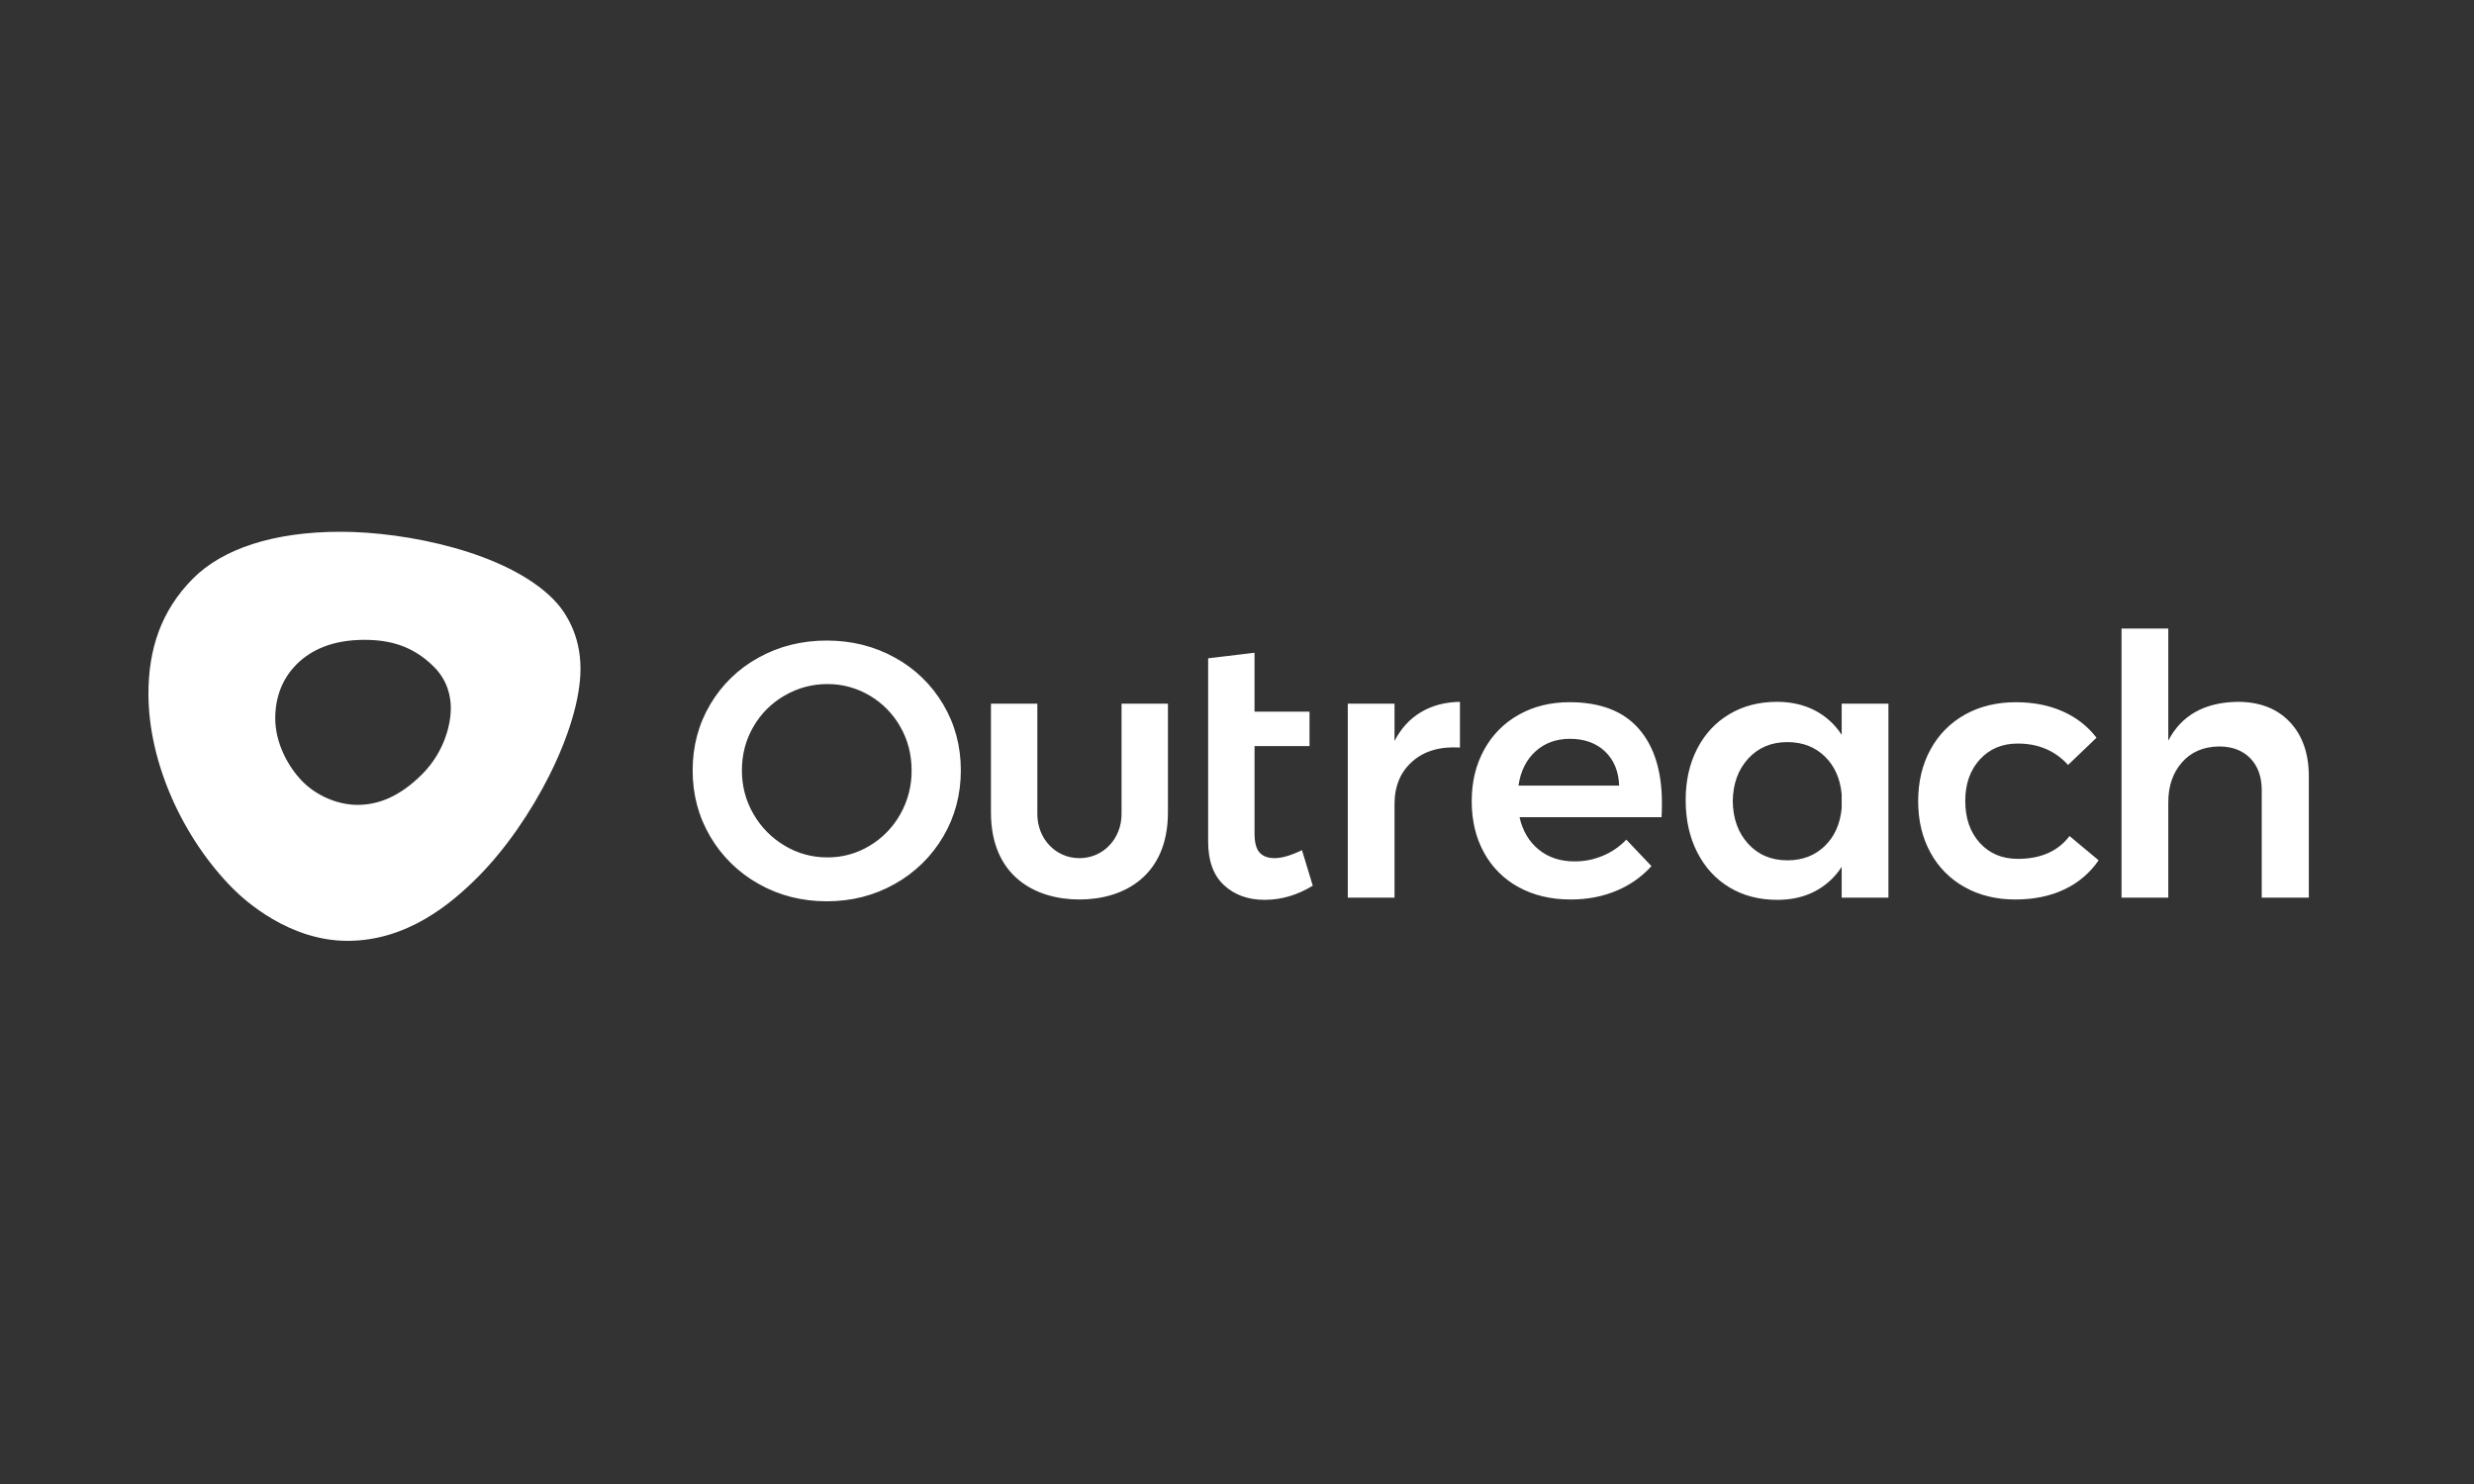 <svg width="200" height="120" viewBox="0 0 200 120" fill="none" xmlns="http://www.w3.org/2000/svg">
<rect x="0" y="0" width="200" height="120" fill="#333333" stroke="none"/>
<g clip-path="url(#clip0_290_961)">
<path fill-rule="evenodd" clip-rule="evenodd" d="M185.108 58.38C186.134 59.465 186.648 60.936 186.648 62.794V72.588H182.841V63.908C182.841 62.813 182.531 61.949 181.912 61.312C181.292 60.678 180.448 60.36 179.383 60.36C178.123 60.379 177.125 60.81 176.389 61.65C175.653 62.49 175.286 63.565 175.286 64.875V72.588H171.507V50.828H175.286V59.891C176.351 57.837 178.221 56.792 180.894 56.752C182.676 56.752 184.081 57.295 185.108 58.38ZM163.116 60.125C161.856 60.125 160.835 60.555 160.05 61.415C159.266 62.276 158.873 63.391 158.873 64.759C158.873 66.166 159.266 67.299 160.051 68.16C160.835 69.021 161.857 69.45 163.117 69.45C164.977 69.45 166.372 68.834 167.302 67.603L169.655 69.567C168.96 70.583 168.007 71.393 166.895 71.914C165.752 72.462 164.425 72.735 162.913 72.735C161.382 72.735 160.022 72.403 158.83 71.738C157.656 71.091 156.693 70.119 156.055 68.936C155.396 67.734 155.066 66.352 155.066 64.788C155.066 63.204 155.401 61.807 156.069 60.594C156.713 59.408 157.681 58.431 158.859 57.779C160.05 57.115 161.421 56.783 162.971 56.783C164.385 56.783 165.65 57.031 166.764 57.53C167.878 58.028 168.784 58.737 169.483 59.655L167.185 61.855C166.139 60.702 164.783 60.125 163.117 60.125H163.116ZM152.662 56.899V72.588H148.883V70.096C148.345 70.934 147.598 71.617 146.717 72.076C145.835 72.535 144.824 72.764 143.681 72.764C142.208 72.764 140.916 72.426 139.8 71.752C138.686 71.078 137.819 70.13 137.199 68.908C136.58 67.686 136.27 66.283 136.27 64.699C136.27 63.136 136.579 61.753 137.2 60.55C137.818 59.348 138.686 58.414 139.801 57.75C140.914 57.085 142.198 56.752 143.651 56.752C144.795 56.752 145.812 56.982 146.703 57.442C147.59 57.898 148.342 58.58 148.883 59.421V56.9H152.662V56.899ZM147.517 68.41C148.311 67.637 148.766 66.616 148.883 65.345V64.231C148.766 62.959 148.311 61.938 147.518 61.167C146.722 60.393 145.715 60.008 144.494 60.008C143.196 60.008 142.141 60.453 141.326 61.342C140.513 62.232 140.095 63.38 140.078 64.788C140.095 66.195 140.513 67.344 141.326 68.234C142.141 69.123 143.196 69.568 144.494 69.568C145.715 69.568 146.722 69.181 147.517 68.41ZM132.475 58.923C133.724 60.349 134.35 62.353 134.35 64.935C134.35 65.444 134.339 65.823 134.32 66.078H122.84C123.092 67.193 123.61 68.067 124.396 68.703C125.18 69.338 126.144 69.656 127.288 69.656C128.071 69.659 128.846 69.504 129.569 69.201C130.287 68.904 130.935 68.46 131.473 67.896L133.506 70.037C132.72 70.904 131.752 71.585 130.672 72.03C129.558 72.5 128.324 72.735 126.967 72.735C125.379 72.735 123.979 72.403 122.768 71.738C121.582 71.098 120.607 70.124 119.963 68.936C119.304 67.734 118.975 66.352 118.975 64.788C118.975 63.224 119.309 61.836 119.979 60.624C120.627 59.432 121.599 58.45 122.782 57.794C123.984 57.118 125.349 56.782 126.879 56.782C129.361 56.782 131.225 57.497 132.475 58.923ZM130.892 63.527C130.852 62.373 130.474 61.455 129.758 60.77C129.041 60.086 128.092 59.743 126.91 59.743C125.805 59.743 124.88 60.081 124.133 60.756C123.388 61.43 122.928 62.353 122.754 63.527H130.892ZM114.87 57.588C115.77 57.05 116.822 56.772 118.023 56.752V60.448C116.413 60.349 115.131 60.726 114.172 61.577C113.213 62.427 112.734 63.576 112.734 65.022V72.588H108.956V56.899H112.734V59.919C113.256 58.904 113.969 58.125 114.868 57.588H114.87ZM106.126 71.619C104.885 72.381 103.587 72.763 102.231 72.763C100.894 72.763 99.799 72.367 98.947 71.575C98.094 70.783 97.668 69.615 97.668 68.071V53.233L101.417 52.783V57.544H105.863V60.331H101.418V67.398C101.418 68.121 101.552 68.635 101.824 68.937C102.096 69.241 102.501 69.392 103.044 69.392C103.625 69.392 104.363 69.177 105.253 68.746L106.126 71.62V71.619ZM90.668 56.899H94.417V65.693C94.417 70.826 90.865 72.735 87.263 72.735C83.659 72.735 80.109 70.826 80.109 65.693V56.9H83.859V65.829C83.859 67.797 85.313 69.392 87.263 69.392C89.212 69.392 90.667 67.798 90.667 65.829V56.899H90.668ZM72.341 53.174C73.96 54.057 75.311 55.365 76.249 56.958C77.2 58.56 77.674 60.34 77.674 62.296C77.674 64.25 77.2 66.034 76.251 67.647C75.311 69.25 73.962 70.571 72.342 71.473C70.686 72.411 68.849 72.88 66.835 72.88C64.819 72.88 62.984 72.411 61.328 71.473C59.708 70.572 58.358 69.25 57.418 67.647C56.469 66.034 55.994 64.25 55.994 62.296C55.994 60.34 56.469 58.56 57.417 56.958C58.356 55.364 59.707 54.057 61.327 53.174C62.983 52.256 64.819 51.797 66.833 51.797C68.849 51.797 70.684 52.256 72.341 53.174ZM63.434 56.24C62.383 56.84 61.511 57.71 60.906 58.761C60.285 59.828 59.976 61.005 59.976 62.296C59.976 63.585 60.291 64.769 60.921 65.843C61.53 66.899 62.402 67.778 63.45 68.394C64.506 69.021 65.653 69.332 66.894 69.332C68.091 69.339 69.267 69.014 70.294 68.394C71.331 67.778 72.188 66.898 72.779 65.843C73.391 64.763 73.707 63.539 73.695 62.296C73.695 61.006 73.389 59.828 72.779 58.762C72.187 57.715 71.329 56.845 70.294 56.24C69.264 55.629 68.09 55.309 66.894 55.315C65.68 55.308 64.485 55.628 63.435 56.24H63.434ZM27.533 43C32.882 43 40.965 44.655 44.727 48.452C45.681 49.414 46.928 51.3 46.928 54.061C46.928 58.969 43.008 66.501 38.679 70.869C36.442 73.127 32.882 76.079 28.094 76.079C23.413 76.079 19.839 72.871 18.804 71.826C14.84 67.826 12 61.754 12 56.092C12 52.52 13.009 49.395 15.584 46.799C17.969 44.393 22.078 43 27.533 43V43ZM34.154 62.577C35.96 60.754 36.446 58.509 36.446 57.273C36.446 56.377 36.213 55.063 35.102 53.943C33.399 52.225 31.512 51.739 29.46 51.739C26.861 51.739 25.114 52.568 23.951 53.743C23.039 54.663 22.25 56.078 22.25 58.089C22.25 60.099 23.312 62.04 24.469 63.207C25.538 64.285 27.218 65.084 28.91 65.084C30.601 65.084 32.348 64.4 34.154 62.577Z" fill="white"/>
</g>
<defs>
<clipPath id="clip0_290_961">
<rect width="175" height="34" fill="white" transform="translate(12 43)"/>
</clipPath>
</defs>
</svg>
